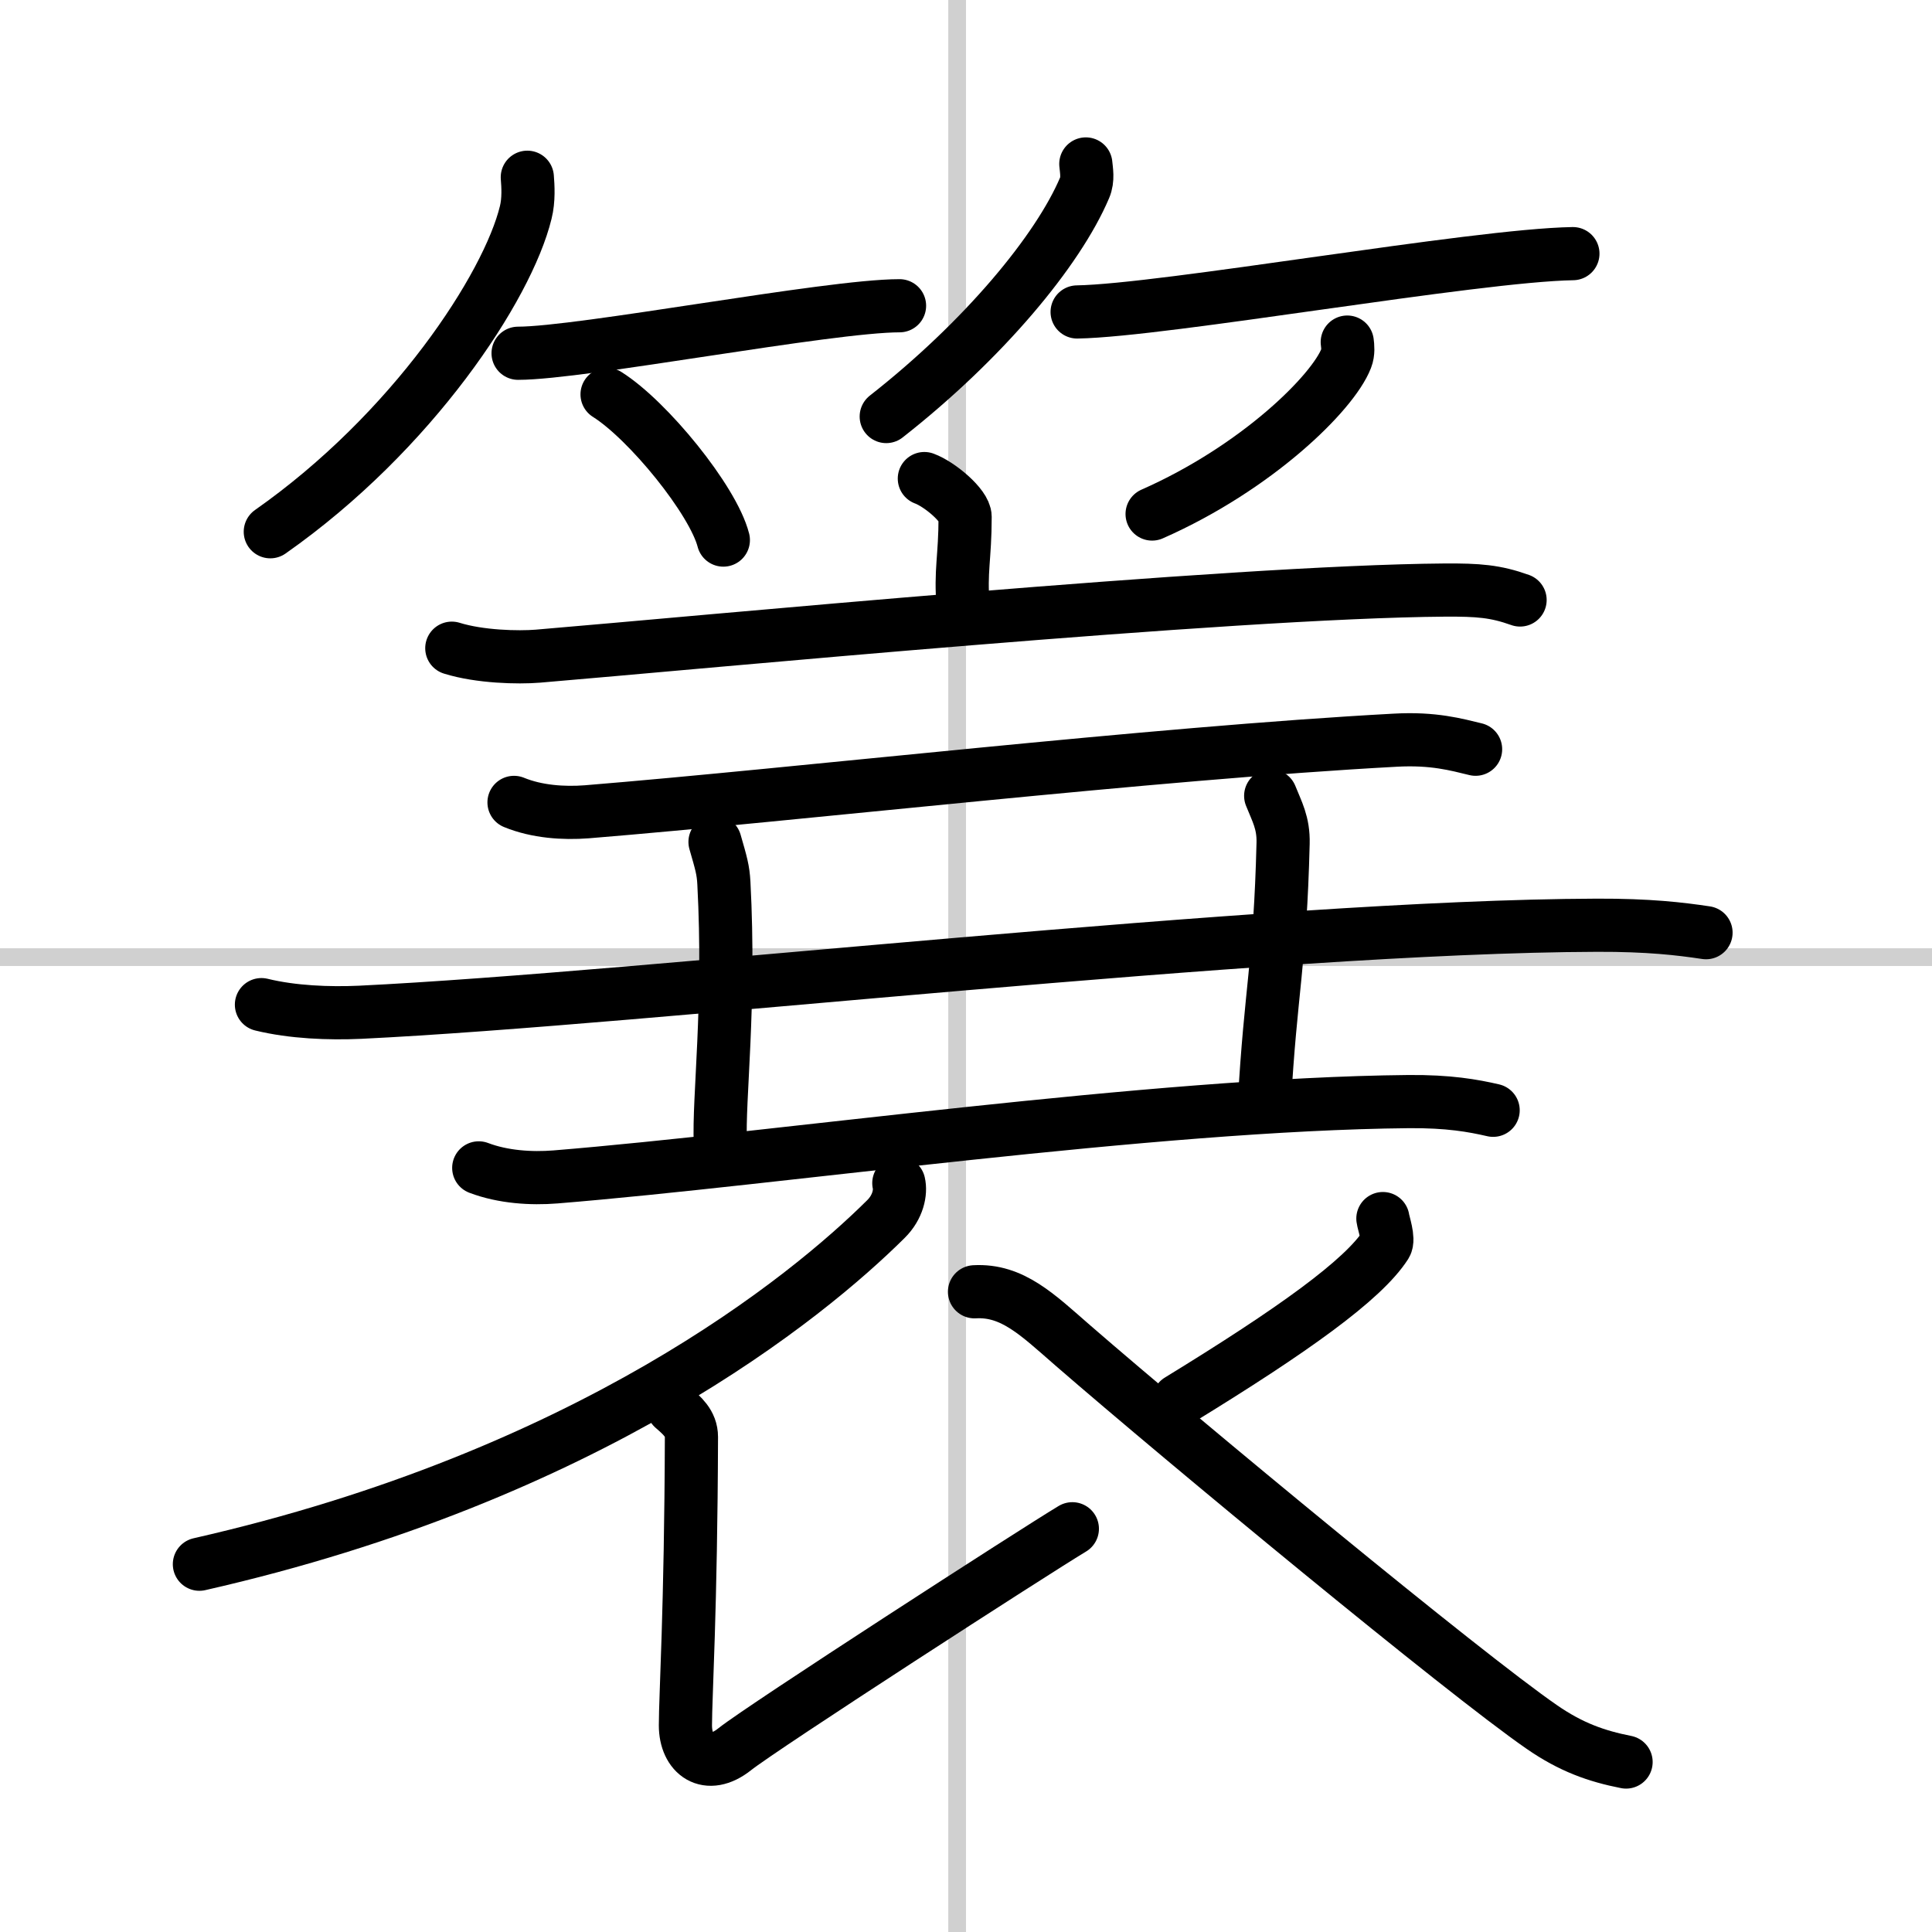 <svg width="400" height="400" viewBox="0 0 109 109" xmlns="http://www.w3.org/2000/svg"><rect x="0" y="0" width="109" height="109" fill="#808080" stroke="none"/><g fill="none" stroke="#000" stroke-linecap="round" stroke-linejoin="round" stroke-width="3"><rect width="100%" height="100%" fill="#fff" stroke="#fff"/><line x1="54" x2="54" y2="109" stroke="#d0d0d0" stroke-width="1"/><line x2="109" y1="54" y2="54" stroke="#d0d0d0" stroke-width="1"/><path d="m29.75 10c0.04 0.49 0.09 1.28-0.09 1.99-1.02 4.19-6.38 12.38-14.41 18.01"/><path d="m29.23 19.93c3.57 0 17.52-2.68 21.52-2.68"/><path d="m34.25 22.25c2.31 1.45 5.98 5.96 6.56 8.22"/><path d="m61.26 9.25c0.03 0.34 0.14 0.87-0.07 1.35-1.5 3.53-5.67 8.57-11.19 12.9"/><path d="m60.77 17.6c4.92-0.08 22.44-3.2 27.97-3.29"/><path d="M76.01,19.3c0.03,0.23,0.07,0.59-0.06,0.92C75.2,22.16,70.9,26.4,65,29"/><path d="m52.15 27c0.87 0.32 2.3 1.53 2.3 2.16 0 2.31-0.28 3.06-0.11 5.01"/><path d="m25.49 36.57c1.57 0.49 3.74 0.54 4.85 0.45 8.98-0.75 38.99-3.64 51.18-3.73 1.88-0.01 2.84 0.06 4.24 0.56"/><path d="M29,45.27c1.29,0.53,2.8,0.63,4.1,0.53C45,44.83,65,42.5,78.72,41.76c2.16-0.12,3.45,0.25,4.53,0.51"/><path d="m14.75 56.68c1.76 0.43 3.81 0.51 5.57 0.43 16.17-0.78 51.14-4.85 69.77-4.91 2.93-0.01 4.69 0.2 6.16 0.42"/><path d="m40.34 47.5c0.35 1.21 0.46 1.58 0.5 2.32 0.37 6.97-0.31 12.15-0.2 14.68"/><path d="m71.69 44.9c0.35 0.88 0.73 1.52 0.7 2.68-0.17 6.84-0.7 8.24-1.06 14.71"/><path d="m27.01 65.89c1.37 0.52 2.96 0.62 4.33 0.51 12.55-1.02 33.65-4.11 48.12-4.25 2.28-0.02 3.65 0.23 4.78 0.49"/><path d="m50.71 66.75c0.12 0.51-0.04 1.35-0.73 2.03-4.45 4.42-16.73 14.47-38.73 19.47"/><path d="m37.97 79.42c0.5 0.44 1.04 0.88 1.04 1.65-0.03 9.72-0.34 14.63-0.34 16.27s1.23 2.58 2.78 1.35c1.55-1.24 16.98-11.2 19.05-12.44"/><path d="m78.02 68.75c0.03 0.24 0.36 1.16 0.16 1.48-1.27 1.98-5.23 4.82-11.68 8.77"/><path d="m54.98 72.88c2.14-0.12 3.55 1.29 5.55 3.03 6.32 5.48 22.02 18.46 26.45 21.52 1.66 1.15 3.09 1.65 4.76 1.98"/></g></svg>
